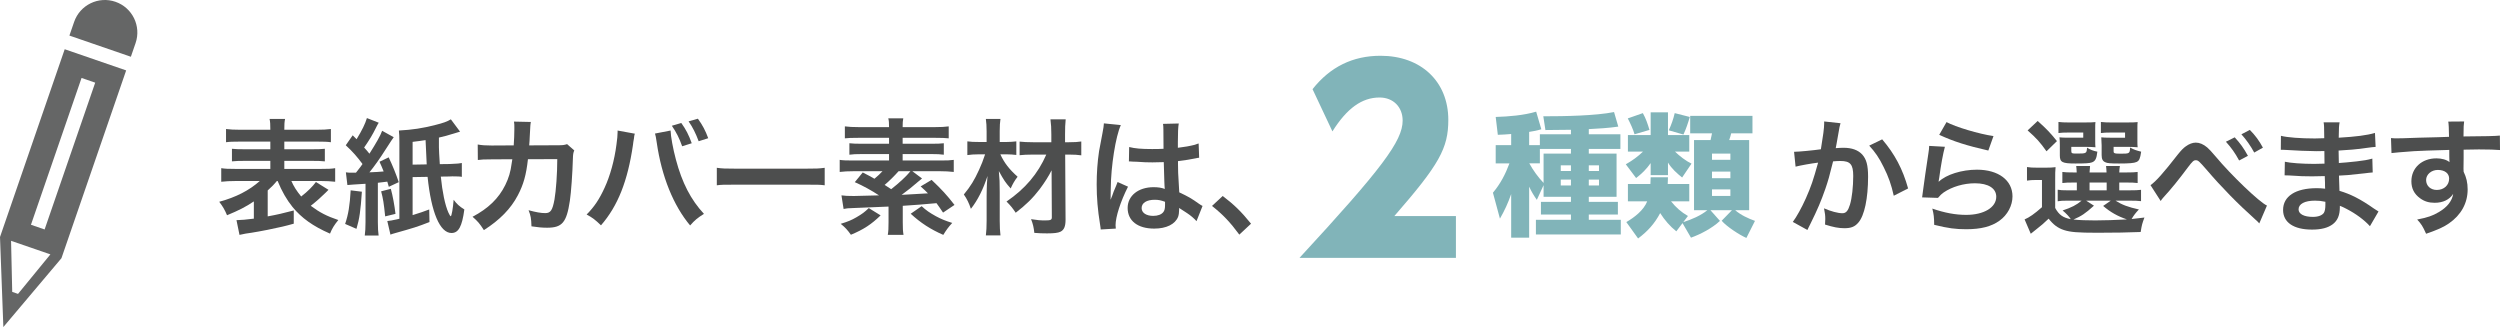 <?xml version="1.0" encoding="UTF-8"?><svg id="b" xmlns="http://www.w3.org/2000/svg" width="794.24" height="103.899" viewBox="0 0 794.24 103.899"><defs><style>.d{fill:#81b4b9;}.e{fill:#4d4e4e;}.f{fill:#656666;}</style></defs><g id="c"><g><g><path class="e" d="M87.966,57.506c-.96,1.16-1.32,1.521-2.919,3v8.238c3.08-.56,4.759-.96,8.279-1.88v4.199c-3,.84-3.919,1.04-8.359,1.96-2.719,.521-2.879,.56-5.079,.92q-.96,.16-1.879,.28c-.8,.16-1.56,.319-1.92,.399l-.96-4.679c1.6-.04,3-.16,5.519-.48v-5.479c-2.679,1.8-4.759,2.839-8.519,4.399-.72-1.72-1.32-2.76-2.479-4.279,5.319-1.44,9.519-3.6,12.878-6.6h-7.559c-1.84,0-3.32,.08-4.679,.24v-4.319c1.2,.2,2.279,.24,4.639,.24h10.958v-2.56h-7.799c-2.279,0-3.239,.04-4.399,.16v-4c1.12,.12,2.08,.16,4.399,.16h7.799v-2.439h-9.598c-2.2,0-3.399,.04-4.479,.2v-4.199c1.2,.159,2.64,.239,4.679,.239h9.398c0-1.72-.04-2.479-.24-3.439h4.919c-.2,1-.24,1.641-.24,3.439h10.038c2.2,0,3.56-.08,4.759-.239v4.199c-1.08-.16-2.32-.2-4.479-.2h-10.318v2.439h8.438c2.399,0,3.359-.04,4.439-.16v4c-1.16-.12-2.12-.16-4.439-.16h-8.438v2.56h11.558c2.279,0,3.519-.04,4.599-.24v4.319c-1.36-.16-2.8-.24-4.599-.24h-9.319c.76,1.72,1.64,3.12,3.12,4.92,2.04-1.561,3.719-3.28,4.679-4.6l4,2.479-.92,.92c-1.16,1.16-2.879,2.72-4.719,4.159,2.839,2.12,5.079,3.279,8.758,4.52-1.28,1.56-2,2.72-2.639,4.319-5.439-2.36-9.079-4.999-11.918-8.479-1.84-2.28-3.4-4.999-4.719-8.239h-.24Z"/><path class="e" d="M114.968,60.905c-.4,5.959-.76,8.599-1.72,11.798l-3.6-1.56c1.04-3.079,1.48-5.879,1.76-10.678l3.56,.439Zm-1.88-6.039q.32-.439,.96-1.239c.32-.4,.64-.8,1.12-1.52-1.72-2.32-3-3.8-5.319-5.959l2.199-3.16c.6,.601,.84,.84,1.24,1.24,1.799-2.96,2.759-4.959,3.279-6.719l3.759,1.479c-.28,.44-.48,.76-.96,1.76-.959,1.96-1.959,3.64-3.679,6.119,.8,.88,1.04,1.159,1.68,1.959,2.04-3.199,3.56-5.839,4.04-7.278l3.679,2.04q-.36,.439-2.439,3.679c-1.84,2.92-3.799,5.68-5.279,7.479,2.04-.08,3.399-.16,4.519-.28-.479-1.16-.64-1.64-1.319-3.08l2.919-1.399c1.28,2.68,2.319,5.279,3.199,7.879l-3.159,1.479c-.24-.8-.28-1.04-.48-1.64q-1.56,.2-3,.36v12.478c0,2,.08,3.079,.24,4.279h-4.399c.16-1.279,.24-2.359,.24-4.279v-12.158c-3.2,.2-5.119,.32-5.759,.4l-.479-4.039c.76,.119,1.16,.119,2.08,.119h1.12Zm11.078,5.119c.6,2.2,1.16,5.199,1.48,7.959l-3.28,.8c-.44-4.279-.64-5.519-1.28-7.959l3.08-.8Zm21.997-18.156c-.48,.12-.84,.239-1.08,.319-3.439,1.04-3.52,1.08-5.639,1.56v3.12c.04,1.159,.08,2.399,.28,5.319l3.119-.04,2.2-.12c.2,0,.76-.04,1.68-.2v4.399c-.48-.12-1.52-.16-3.04-.16l-.92,.04-2.719,.04c.48,4.879,1.36,9.078,2.399,11.398,.28,.68,.64,1.199,.76,1.199,.28-.04,.72-2.6,.92-5.239,.96,1.32,1.84,2.12,3.399,3.08-.72,5.398-1.839,7.479-4.079,7.479-3.68,0-6.439-6.519-7.599-17.837l-4.759,.08v12.078c2.399-.721,3.559-1.16,5.279-1.8l.08,3.999c-3.879,1.52-5.079,1.88-10.918,3.52-.8,.24-1.04,.28-1.48,.479l-1-4.319c.88-.079,1.359-.159,3.839-.72v-24.355c0-1.8-.04-2.479-.16-3.68,4.359-.24,7.479-.72,11.558-1.76,2.56-.64,3.799-1.08,4.959-1.8l2.92,3.92Zm-10.599,10.397c-.12-1.919-.24-4.479-.36-7.718-1.52,.239-2.12,.319-4.119,.56v7.238l4.479-.08Z"/><path class="e" d="M182.443,47.788c-.32,.72-.4,1.279-.44,2.68-.12,4.519-.56,10.678-.959,13.317-1.04,6.919-2.44,8.559-7.239,8.559-1.52,0-2.879-.12-4.959-.44-.08-2.52-.2-3.279-.92-5.119,2.36,.641,3.959,.92,5.279,.92,1.72,0,2.319-.88,2.959-4.359,.48-2.759,.88-8.198,.88-12.798l-9.318,.04c-.56,5-1.4,7.999-3.2,11.438-2.2,4.239-5.759,7.879-10.798,11.078-1.36-2.119-1.92-2.76-3.6-4.239,4.999-2.64,8.279-5.799,10.398-10.078,1.08-2.2,1.68-4.159,2.04-6.959,.08-.56,.16-.96,.2-1.24l-6.639,.04c-2.439,0-3,.04-4.319,.2l-.04-4.919c1.36,.24,2.439,.32,4.439,.32l6.999-.04c.12-1.521,.2-3.84,.2-5v-.999c0-.521,0-.84-.12-1.561l5.359,.12c-.08,.521-.12,.681-.16,1.24,0,.24-.04,.479-.04,.76q-.08,.84-.16,2.92c-.04,.88-.04,1.239-.16,2.52l8.878-.04c1.8,0,2.16-.04,3.16-.36l2.279,2Z"/><path class="e" d="M201.687,42.469c-.12,.439-.16,.479-.2,.8l-.08,.68-.2,1.16-.12,.96c-1.68,11.478-4.799,19.356-10.159,25.516-1.879-1.8-2.639-2.399-4.559-3.439,2.399-2.399,4.04-4.839,5.719-8.519,1.72-3.72,3.119-8.679,3.759-13.718,.24-1.64,.36-3,.36-3.88v-.56l5.479,1Zm11.358-1c.04,1.84,.76,5.759,1.68,9.198,1.959,7.399,4.759,12.798,8.918,17.277-2.04,1.28-2.88,1.96-4.399,3.68-5.319-6.359-9.039-15.558-10.598-26.315-.24-1.64-.36-2.28-.56-2.88l4.959-.96Zm3.399-2.399c1.479,2.079,2.359,3.76,3.319,6.438l-3.04,.96c-.92-2.56-1.76-4.279-3.279-6.519l3-.88Zm5.519,5.799c-.92-2.479-1.92-4.479-3.2-6.318l2.959-.84c1.52,2.119,2.4,3.799,3.28,6.198l-3.04,.96Z"/><path class="e" d="M227.729,53.307c1.76,.24,2.52,.28,6.479,.28h21.316c3.959,0,4.719-.04,6.479-.28v5.56c-1.6-.2-2.04-.2-6.519-.2h-21.236c-4.479,0-4.919,0-6.519,.2v-5.56Z"/><path class="e" d="M292.925,56.706c-.64,.521-.8,.64-1.36,1.12-1.839,1.6-3,2.52-5.119,4.079,2.4-.12,5.199-.319,8.359-.479-.68-.72-1.12-1.12-2.32-2.2l3.479-2.079c3.24,3.079,4.839,4.799,7.279,7.958l-3.639,2.44c-1-1.521-1.32-1.92-2.08-3q-5.52,.52-10.718,.84v5.239c0,1.92,.04,2.8,.24,3.999h-4.999c.2-1.159,.24-2.079,.24-3.999v-4.999q-8.479,.399-11.438,.479c-1.36,.04-2,.08-2.839,.28l-.68-4.319c1.08,.16,2.16,.2,3.959,.2q1.16,0,7.958-.2c-2.279-1.52-5.039-3.039-7.679-4.199l2.52-3.079c1.8,.919,2.4,1.239,3.72,1.999,1.08-.88,1.68-1.479,2.56-2.399h-8.999c-1.92,0-3.319,.08-4.599,.24v-3.84c1,.16,2.16,.2,4.159,.2h11.518v-2.04h-8.838c-1.52,0-2.68,.04-3.76,.2v-3.64c1.08,.12,2.12,.16,3.76,.16h8.838v-1.88h-9.878c-2.04,0-3.08,.04-4.159,.16v-3.799c1.2,.159,2.6,.239,4.639,.239h9.398c0-1.439-.04-1.999-.24-2.799h4.759c-.16,.84-.2,1.399-.2,2.799h10.038c2.04,0,3.56-.08,4.599-.239v3.799c-1.16-.12-2.16-.16-4.119-.16h-10.518v1.88h9.358c1.68,0,2.679-.04,3.719-.16v3.64c-1.08-.16-2.2-.2-3.719-.2h-9.358v2.04h12.118c1.96,0,3.08-.04,4.12-.2v3.84c-1.32-.16-2.84-.24-4.56-.24h-8.598l3.079,2.319Zm-13.158,11.719c-2.919,2.839-5.399,4.479-9.438,6.158-1.08-1.52-1.76-2.279-3.239-3.479,2.359-.72,3.399-1.159,4.999-2.079,1.84-1.08,2.6-1.64,3.919-2.92l3.759,2.32Zm5.719-14.038c-1.28,1.439-3.08,3.239-4.439,4.359,1.2,.76,1.4,.88,2.08,1.359,2.52-1.959,4.919-4.199,6.119-5.719h-3.759Zm7.319,11.118c1.479,1.359,2.479,2.04,4.479,3.159,1.72,.92,2.839,1.4,5.239,2.16-1.2,1.279-2,2.399-2.84,3.799-4.039-1.76-7.239-3.839-10.358-6.719l3.479-2.399Z"/><path class="e" d="M317.808,49.028c1.24,2.72,2.839,4.76,5.479,7.119-.96,1.239-1.48,2.159-2.2,3.72-1.76-2-2.04-2.44-3.759-5.52,.24,2.479,.28,3.56,.28,6.639v9.159c0,1.879,.08,3.359,.24,4.639h-4.64c.16-1.239,.24-2.76,.24-4.639v-7.919q.04-1.52,.04-2.2,0-1.399,.24-4.119c-1.36,4.199-3.119,7.719-5.279,10.438-.6-1.8-1.28-3.199-2.24-4.56,2.2-2.68,3.319-4.519,4.839-7.839,.84-1.879,1.16-2.639,1.919-4.919h-2c-1.44,0-2.52,.08-3.64,.24v-4.359c1.12,.16,2.04,.2,3.799,.2h2.32v-3.399c0-1.6-.08-2.72-.24-3.92h4.64c-.16,1.12-.24,2.16-.24,3.92v3.399h2.16c1.16,0,2.12-.08,3.12-.2v4.319c-1-.12-2.04-.2-3.08-.2h-2Zm10.398,.08c-1.879,0-3.199,.08-4.279,.2v-4.319c1.16,.12,2.44,.2,4.319,.2h5.759v-2.479c0-2-.08-3.24-.28-4.8h4.839c-.16,1.44-.2,2.92-.2,4.8v2.479h1.2c1.76,0,2.959-.08,3.959-.24v4.399c-1-.16-2.319-.24-3.959-.24h-1.16l.12,20.677c0,2.159-.48,3.279-1.64,3.839-.76,.36-2,.521-4.239,.521-1.32,0-2.64-.04-4.04-.16-.2-1.76-.4-2.72-1.04-4.359,1.959,.32,3.04,.4,4.399,.4,1.839,0,2.199-.16,2.199-1l-.08-14.918c-.8,1.64-2.2,3.88-3.76,5.959-2.16,2.84-4.359,4.999-7.639,7.519-1.04-1.56-1.6-2.239-2.919-3.559,5.959-4.08,9.958-8.799,12.638-14.918h-4.2Z"/><path class="e" d="M349.689,72.904c-.04-.399-.04-.64-.2-1.56-.76-4.679-1.08-8.519-1.08-12.718,0-3.6,.24-7.119,.76-10.599q.2-1.199,1.08-5.719c.28-1.399,.44-2.56,.44-2.959v-.16l5.399,.56c-1.64,3.479-3.159,13.118-3.199,20.077q-.04,1.439-.04,2.079v.64c0,.32,0,.4-.04,.84h.04q.2-.439,.48-1.159c.08-.28,.28-.72,.48-1.36q.36-.84,.76-1.8c.08-.119,.12-.239,.48-1.239l3.319,1.479c-2.359,4.64-3.959,9.599-3.959,12.238,0,.28,0,.319,.08,1.08l-4.799,.279Zm9.039-26.195c1.88,.479,3.959,.64,7.239,.64,1.4,0,2.28,0,3.68-.08,0-2.359-.04-4.359-.04-5.999,0-.88-.04-1.479-.12-1.919l4.999-.12c-.2,1.119-.28,3.039-.28,5.879v1.84c2.08-.24,3.839-.561,5.399-.96q.24-.08,.88-.32l.32-.08,.16,4.52c-.4,.04-.44,.04-1.16,.2-1.36,.279-3.439,.64-5.559,.88v.88c0,2.239,0,2.319,.4,9.038,2.879,1.359,3.879,1.92,6.279,3.64,.52,.359,.72,.479,1.12,.68l-1.92,4.839c-.68-.8-1.88-1.839-3-2.56-1.36-.88-2.28-1.479-2.52-1.64v.561c0,.88-.12,1.68-.32,2.239-.92,2.359-3.72,3.76-7.599,3.76-5.239,0-8.439-2.479-8.439-6.56,0-3.879,3.399-6.599,8.239-6.599,1.48,0,2.479,.16,3.56,.56-.12-.999-.16-2.959-.32-8.519-1.6,.04-2.56,.08-3.599,.08-1.48,0-3.08-.04-4.959-.2-.56,0-1-.039-1.2-.039-.36-.04-.6-.04-.68-.04-.2-.04-.32-.04-.4-.04-.04,0-.12,0-.24,.04l.08-4.6Zm8.119,16.757c-2.56,0-4.159,1-4.159,2.64,0,1.479,1.44,2.479,3.679,2.479,1.48,0,2.64-.439,3.24-1.239,.36-.48,.52-1.08,.52-2.16v-1.079c-1.32-.48-2.08-.641-3.28-.641Z"/><path class="e" d="M388.45,62.266c3.679,2.799,5.919,4.999,8.999,8.798l-3.72,3.479c-2.919-3.959-5.199-6.358-8.678-9.118l3.399-3.159Z"/><path class="d" d="M412.854,81.913c26.131-28.315,32.761-37.13,32.761-43.604,0-4.29-2.964-7.332-7.332-7.332-5.616,0-10.374,3.432-14.977,10.764l-6.318-13.416c5.616-7.099,12.793-10.608,21.607-10.608,12.87,0,21.528,8.19,21.528,20.358,0,9.049-2.886,14.196-17.16,30.577h19.578v13.261h-49.688Z"/><path class="d" d="M488.246,63.493c-.966-1.386-1.764-2.688-2.437-4.201v16.216h-5.713v-13.863c-1.008,2.898-2.058,5.167-3.57,7.813l-2.227-8.233c2.395-2.856,3.949-5.839,5.251-9.325h-4.369v-5.797h4.915v-3.529c-1.428,.126-2.856,.21-4.242,.252l-.673-5.671c4.117-.126,8.864-.504,12.854-1.68l1.639,5.587c-1.345,.42-2.521,.63-3.865,.84v4.201h3.403v-3.445h9.871v-1.428c-2.73,.042-5.419,.084-8.107,.084l-.672-4.369c6.848,0,16.551-.168,22.474-1.344l1.345,4.62c-3.108,.463-6.259,.631-9.368,.799v1.638h10.04v4.663h-10.04v1.471h8.822v13.736h-8.822v1.596h9.242v4.033h-9.242v1.68h10.166v4.663h-26.969v-4.663h11.132v-1.68h-9.535v-4.033h9.535v-1.596h-8.695v-3.697l-2.143,4.663Zm2.143-14.702h8.695v-1.471h-9.871v4.579h-3.361c1.261,2.269,2.772,4.368,4.537,6.217v-9.325Zm5.461,3.738v1.807h3.234v-1.807h-3.234Zm0,4.537v1.848h3.234v-1.848h-3.234Zm8.905-4.537v1.807h3.235v-1.807h-3.235Zm0,4.537v1.848h3.235v-1.848h-3.235Z"/><path class="d" d="M519.786,56.562l-3.276-4.368c2.059-1.177,3.781-2.395,5.461-4.033h-4.789v-5.251h7.226v-7.225h5.503v7.225h6.764v5.251h-4.537c1.471,1.429,3.402,2.94,5.251,3.823l-2.982,4.41c-1.723-1.386-3.36-2.856-4.495-4.746v3.99h-5.503v-3.822c-1.386,1.974-2.73,3.276-4.621,4.746Zm.631,19.198l-3.739-5.209c2.604-1.513,5.503-3.739,6.638-6.596h-6.134v-5.503h7.142c.042-.714,.084-1.428,.084-2.143h5.503c0,.715-.042,1.429-.084,2.143h6.848v5.503h-5.797c1.596,1.975,3.192,3.402,5.377,4.663l-1.471,1.933c2.521-.757,5.629-2.101,7.646-3.781h-4.243v-22.264h5.251c.21-.84,.294-1.303,.462-2.143h-6.931v-5.545h19.785v5.545h-6.763c-.21,.84-.336,1.303-.631,2.143h6.344v22.264h-4.453c1.807,1.555,4.075,2.604,6.301,3.403l-2.73,5.419c-2.226-.967-6.259-3.613-7.854-5.461l3.276-3.361h-6.848l3.024,3.403c-2.395,2.268-6.133,4.242-9.199,5.335l-2.688-4.621-1.975,2.604c-2.017-1.597-3.738-3.613-5.125-5.797-1.764,3.36-3.99,5.797-7.015,8.065Zm3.612-34.488l-4.747,1.386c-.378-1.428-1.428-3.696-2.143-5.041l4.789-1.68c.967,1.722,1.555,3.486,2.101,5.335Zm10.796,1.47l-4.663-1.344c.841-1.849,1.429-3.486,1.891-5.461l4.789,1.218c-.546,1.891-1.177,3.781-2.017,5.587Zm9.073,6.05v1.974h5.84v-1.974h-5.84Zm0,5.713v2.1h5.84v-2.1h-5.84Zm0,5.671v2.059h5.84v-2.059h-5.84Z"/><path class="e" d="M584.724,39.15c-.12,.359-.24,.8-.32,1.239-.08,.521-.12,.721-.24,1.36q-.12,.84-.68,3.839c-.16,.88-.16,.96-.28,1.48,1.16-.08,1.72-.12,2.48-.12,2.639,0,4.599,.72,5.919,2.119,1.359,1.52,1.879,3.439,1.879,7.079,0,6.879-1.159,12.357-3.079,14.558-1.12,1.319-2.319,1.8-4.439,1.8-1.84,0-3.479-.32-6.159-1.16,.04-.8,.08-1.359,.08-1.76,0-1.04-.08-1.84-.399-3.399,2.159,.96,4.439,1.56,5.839,1.56,1.16,0,1.8-.76,2.399-2.719,.64-2.08,1.04-5.72,1.04-9.119,0-3.68-.92-4.759-4.079-4.759-.8,0-1.4,.04-2.32,.12-1.199,4.879-1.56,6.078-2.439,8.678-1.399,4-2.479,6.56-4.799,11.238q-.2,.4-.6,1.2c-.12,.24-.12,.28-.32,.68l-4.64-2.56c1.2-1.6,2.8-4.479,4.16-7.519,1.72-3.92,2.279-5.6,3.879-11.318-2.04,.24-5.839,.92-7.159,1.28l-.479-4.72c1.479,0,6.319-.479,8.519-.8,.72-4.319,1.04-6.759,1.04-8.078v-.761l5.199,.561Zm13.237,5.119c4,4.679,6.52,9.438,8.239,15.598l-4.56,2.319c-.76-3.439-1.68-6.079-3.199-9.079-1.44-2.959-2.72-4.799-4.6-6.839l4.119-1.999Z"/><path class="e" d="M617.885,46.628c-.6,2.199-1.279,5.919-1.799,9.839q-.08,.56-.2,1.159l.08,.08c2.319-2.239,7.278-3.799,12.117-3.799,6.8,0,11.278,3.359,11.278,8.479,0,2.919-1.56,5.879-4.119,7.719-2.6,1.879-5.919,2.719-10.559,2.719-3.439,0-5.639-.279-10.198-1.399-.04-2.479-.119-3.279-.6-5.159,3.92,1.359,7.358,2,10.759,2,5.639,0,9.558-2.36,9.558-5.76,0-2.679-2.52-4.279-6.759-4.279-3.56,0-7.278,1.08-9.958,2.92-.72,.52-.96,.76-1.8,1.72l-5.039-.16c.12-.72,.12-.88,.32-2.399,.319-2.479,.959-6.919,1.68-11.638,.159-.96,.199-1.44,.239-2.32l4.999,.28Zm.521-7.839c2.76,1.52,10.398,3.8,14.917,4.439l-1.64,4.6c-6.839-1.561-11.038-2.88-15.597-4.999l2.319-4.04Z"/><path class="e" d="M652.924,66.065c1.2,2.2,2.52,3.12,4.96,3.56-.48-.76-1.48-1.84-2.6-2.76,2.799-.92,4.438-1.76,6.039-3.119h-4.52c-1.479,0-2.16,.04-3.079,.2v-3.68c.879,.16,1.52,.2,3.079,.2h2.999v-2.479h-.88c-1.999,0-2.719,.04-3.719,.16v-3.52c.96,.12,1.64,.16,3.719,.16h.84c-.04-.96-.079-1.36-.159-2.04h4.398c-.079,.64-.119,1.16-.159,2.04h5.398c-.04-.96-.08-1.36-.159-2.04h4.398c-.12,.68-.159,1.12-.199,2.04h2.119c2.04,0,2.72-.04,3.72-.16v3.52c-1.04-.12-1.76-.16-3.76-.16h-2.079v2.479h3.079c2.119,0,2.84-.04,3.839-.16v3.6c-1.039-.12-1.799-.16-3.839-.16h-4.279c2.08,1.319,3.999,2.04,7.438,2.8-1,1.039-1.68,1.919-2.319,3.039q1.08-.08,4.079-.479c-.72,1.919-.84,2.359-1.199,4.599-3.52,.16-8.639,.24-13.758,.24-6.239,0-8.559-.2-10.559-.84s-3.479-1.76-4.919-3.64c-1.64,1.56-2.279,2.12-3.88,3.359-.8,.641-1.119,.88-1.799,1.44l-1.96-4.56c1.52-.64,3.119-1.76,5.519-3.879v-8.639h-2.079c-1.08,0-1.64,.04-2.68,.199v-4.318c1.04,.159,1.72,.199,3.199,.199h2.88c1.399,0,1.96-.04,2.999-.16-.12,1.28-.12,1.88-.12,4.319v8.639Zm-5.559-27.635c2.92,2.6,4.199,3.999,6.119,6.398l-3.319,3.239c-2.08-2.919-3.12-4.079-5.999-6.639l3.199-2.999Zm18.277,6.198c0,1,0,1.601,.079,2.16-.999-.08-1.6-.12-2.56-.12h-5.119v1.2c0,.84,.12,.92,1.72,.92,3.12,0,3.16-.04,3.28-1.88,.999,.64,1.999,1.04,3.279,1.279-.24,2.2-.641,3-1.72,3.399-.8,.28-2.04,.36-5.279,.36-4.159,0-4.919-.4-4.919-2.56v-3.399c0-1.08-.04-1.6-.12-2.359,.72,.079,1.399,.119,2.8,.119h4.759v-1.64h-4.64c-1.6,0-2.279,.04-3.239,.16v-3.52c.84,.12,2.04,.16,3.279,.16h4.96c1.919,0,2.799-.04,3.519-.12-.079,.601-.079,.88-.079,2.2v3.639Zm-.4,20.717c-2.84,2.56-3.959,3.279-6.519,4.399,1.919,.2,4.199,.28,6.919,.28,2.919,0,6.438-.12,10.078-.32-2.96-1-5.279-2.319-7.559-4.279l2.439-1.68h-7.839l2.479,1.6Zm-1.399-4.879h5.438v-2.479h-5.438v2.479Zm15.197-15.838c0,.96,0,1.601,.08,2.16-1-.08-1.6-.12-2.56-.12h-5.079v1.2c0,.56,.04,.68,.359,.8,.28,.12,.88,.159,1.84,.159,2.88,0,2.96-.039,3.04-1.959,1.199,.68,2.039,.96,3.519,1.319-.319,2.2-.6,2.88-1.479,3.279-.8,.36-2.359,.48-5.519,.48-2.76,0-3.72-.08-4.399-.4-.84-.359-1.16-1.039-1.16-2.279v-3.079q-.04-1.64-.08-1.72-.04-.44-.04-.84c.72,.079,1.4,.119,2.76,.119h4.799v-1.64h-4.438c-1.6,0-2.28,.04-3.24,.16v-3.52c.88,.12,2.04,.16,3.28,.16h4.879c1.92,0,2.8-.04,3.52-.12-.08,.561-.08,1-.08,2.2v3.639Z"/><path class="e" d="M683.206,58.826c1.68-1.16,4.119-3.88,8.719-9.799,1.04-1.279,1.72-1.999,2.479-2.52,1.08-.8,2.199-1.199,3.199-1.199,1.2,0,2.399,.52,3.6,1.52,.56,.479,1.439,1.399,2.68,2.879,4.959,5.959,13.998,14.598,16.317,15.598l-2.439,5.68c-.4-.48-.48-.561-1.16-1.16-5.679-5.079-10.998-10.519-15.558-15.878-2.479-2.839-2.72-3.039-3.479-3.039-.64,0-1.039,.36-2.399,2.16-3.079,4.119-5.239,6.799-7.879,9.678-.479,.561-.52,.6-.84,1.12l-3.239-5.039Zm26.756-15.197c1.72,1.879,2.839,3.399,4.199,5.879l-2.8,1.479c-1.319-2.439-2.479-4.039-4.199-5.959l2.8-1.399Zm6.199,4.839c-1.2-2.2-2.521-4.079-4.08-5.799l2.68-1.4c1.8,1.84,2.92,3.359,4.159,5.64l-2.759,1.56Z"/><path class="e" d="M752.921,71.863c-1.76-1.959-4.52-3.999-7.398-5.479-.88-.48-1.2-.6-2.16-1v.44c0,2.52-.72,4.239-2.239,5.398-1.52,1.16-3.68,1.72-6.599,1.72-5.84,0-9.199-2.279-9.199-6.238,0-4.359,3.96-6.919,10.679-6.919,.96,0,1.64,.04,2.68,.159q0-.479-.04-.959v-.88q-.04-.561-.08-2.16c-1.92,.04-3.159,.08-3.999,.08-2.44,0-3.92-.04-7.239-.28-.52-.04-.92-.04-1.52-.04l.08-4.319c1.72,.4,5.519,.681,9.318,.681,.8,0,2.159-.04,3.279-.08,0-.36,0-1.72-.04-4-1.279,.04-1.92,.04-2.52,.04-1.96,0-7.119-.199-9.799-.399-.439-.04-.76-.04-.88-.04h-.64l.04-4.439c2.04,.521,6.159,.84,10.759,.84,.64,0,1.999-.04,2.999-.08-.04-3.999-.04-4.039-.2-5.039h5.079c-.199,1.08-.239,1.6-.279,4.879,5.438-.319,8.918-.76,11.518-1.52l.2,4.439q-.88,.04-3.159,.36c-3.52,.479-5.079,.6-8.599,.8,.04,.999,.04,1.479,.08,3.959q1.999-.12,5.679-.52c2.52-.32,3.159-.4,4.959-.88l.12,4.399c-.68,.039-1.68,.159-2.6,.279-.6,.08-2.399,.28-5.399,.561-.56,.039-1.159,.079-2.719,.159q.119,3.88,.159,4.84c3.52,1.039,6.64,2.6,10.959,5.639,.68,.44,.88,.6,1.439,.92l-2.72,4.679Zm-17.477-8.118c-3.24,0-5.199,1.04-5.199,2.76,0,1.479,1.72,2.399,4.559,2.399,1.68,0,2.92-.479,3.479-1.28,.32-.52,.48-1.359,.48-2.56v-.959c-1.32-.28-2.12-.36-3.319-.36Z"/><path class="e" d="M782.643,53.587c0,.16,.04,.479,.04,.96,.88,1.84,1.279,3.479,1.279,5.639,0,4.359-2.079,8.119-5.959,10.799-1.68,1.159-3.52,1.999-7.238,3.279-1.12-2.479-1.52-3.08-2.84-4.52,3.279-.64,4.919-1.2,6.799-2.319,2.72-1.56,4.319-3.6,4.64-5.839-1.16,1.839-3.24,2.839-5.879,2.839-1.84,0-3.28-.439-4.64-1.439-1.88-1.36-2.76-3.119-2.76-5.399,0-4.239,3.319-7.278,7.959-7.278,1.72,0,3.239,.439,4.159,1.199q-.04-.199-.04-.479c-.04-.08-.04-2.319-.04-3.399-5.719,.16-9.479,.28-11.238,.399q-6.039,.44-7.118,.601l-.16-4.76c.88,.08,1.239,.08,1.96,.08,.999,0,1.64,0,6.799-.2,2.6-.079,2.999-.079,6.278-.159q1.32-.04,3.399-.12-.04-3.8-.24-4.84l5.04-.04c-.16,1.24-.16,1.32-.2,4.76,6.959-.04,10.078-.12,11.558-.28l.04,4.6c-1.479-.12-3.399-.2-6.719-.2-.96,0-1.68,0-4.839,.08v2.6l-.04,3.439Zm-8.159,.399c-2.039,0-3.719,1.44-3.719,3.2,0,1.84,1.399,3.159,3.399,3.159,2.279,0,3.919-1.52,3.919-3.6,0-1.68-1.399-2.76-3.6-2.76Z"/></g><g><path class="f" d="M36.673,.566h0c5.391,1.858,8.256,7.734,6.398,13.126l-1.495,4.339-19.524-6.728,1.495-4.339C25.405,1.573,31.281-1.292,36.673,.566Z"/><path class="f" d="M20.557,15.642L0,75.298l1.066,28.601h0s0,0,0,0l18.458-21.873L40.081,22.369l-19.524-6.728ZM5.725,93.369l-1.843-.635-.366-16.225,12.493,4.305-10.283,12.555Zm8.449-20.468l-4.338-1.495L25.907,24.766l4.338,1.495L14.174,72.901Z"/></g></g></g></svg>
